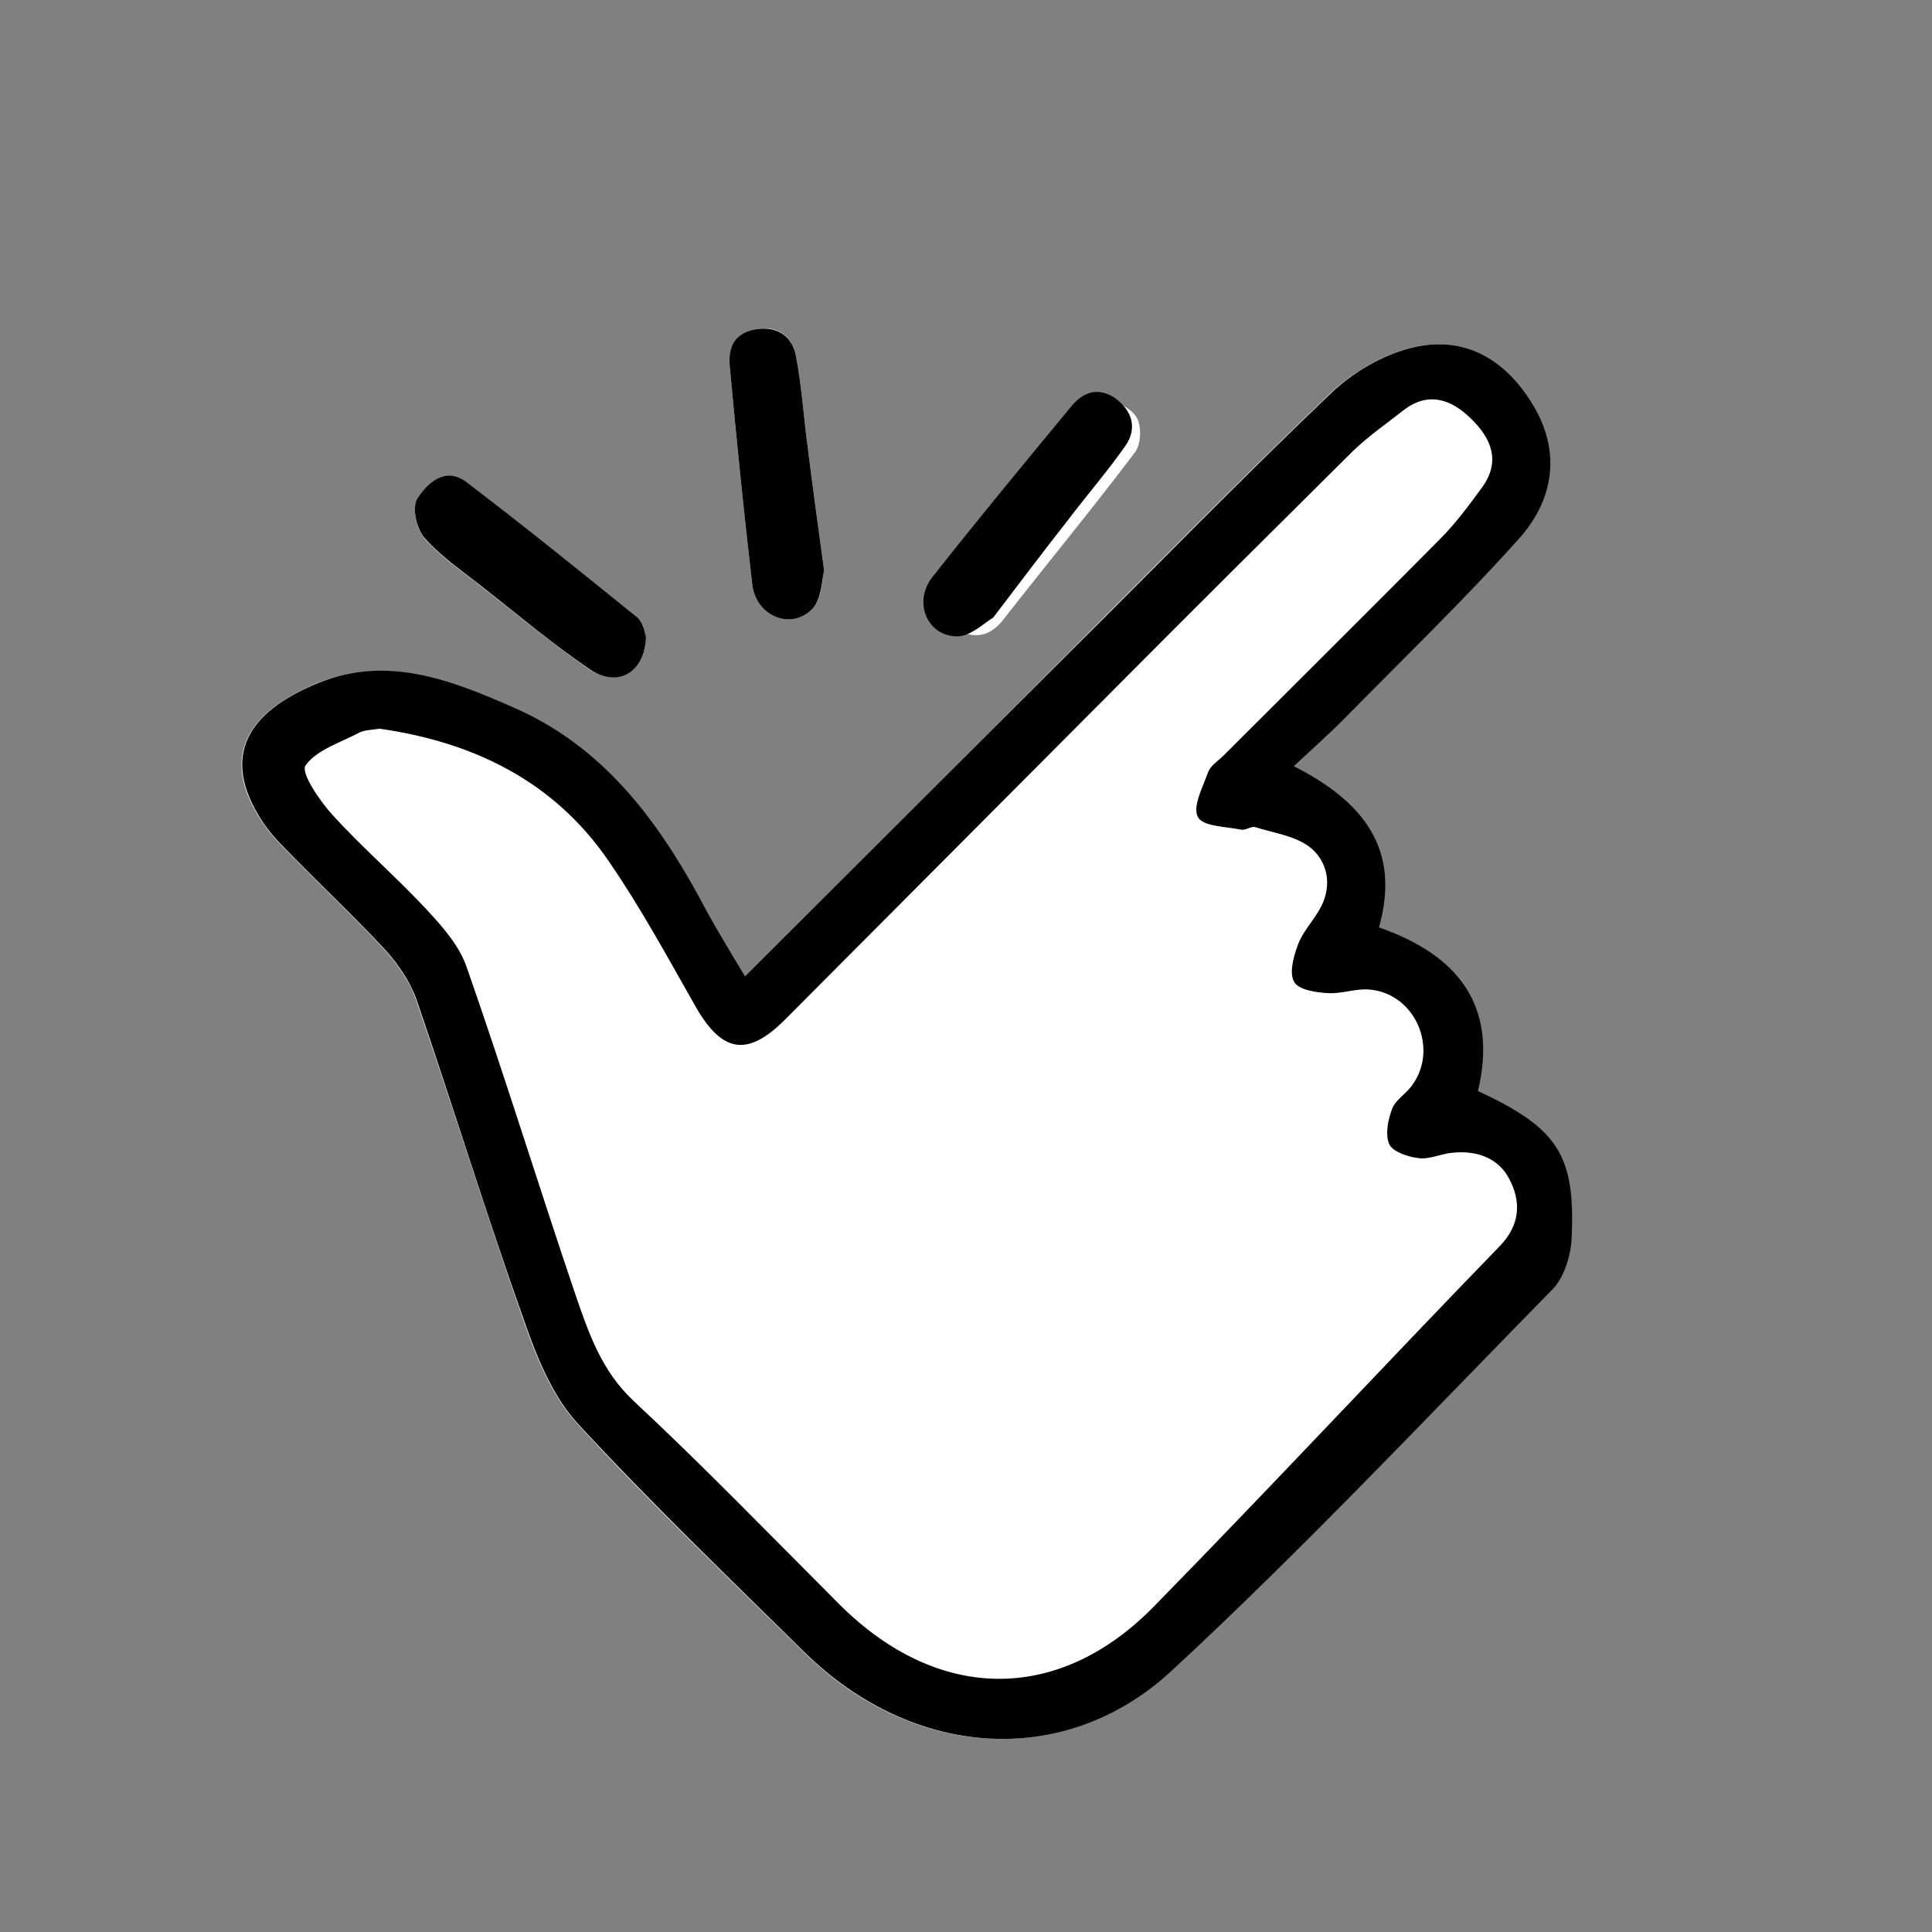 <?xml version="1.0" encoding="utf-8"?>
<!-- Generator: Adobe Illustrator 25.4.1, SVG Export Plug-In . SVG Version: 6.00 Build 0)  -->
<svg version="1.1" id="Laag_1" xmlns="http://www.w3.org/2000/svg" xmlns:xlink="http://www.w3.org/1999/xlink" x="0px" y="0px"
	 viewBox="0 0 32 32" style="enable-background:new 0 0 32 32;" xml:space="preserve">
<rect x="0" y="0" width="32" height="32" fill="#808080" stroke="none"/>
<style type="text/css">
	.st0{fill:#FFFFFF;}
</style>
<g>
	<path class="st0" d="M12.34,16.17c-0.28-0.47-0.54-0.89-0.78-1.33c-0.73-1.33-1.62-2.48-3.06-3.12c-1.04-0.46-2.1-0.86-3.23-0.41
		c-1.07,0.43-1.64,1.13-1,2.19c0.11,0.19,0.26,0.37,0.42,0.53c0.55,0.57,1.13,1.11,1.67,1.69c0.22,0.24,0.43,0.54,0.53,0.84
		c0.61,1.77,1.17,3.57,1.79,5.34c0.21,0.6,0.47,1.24,0.89,1.69c1.2,1.31,2.49,2.54,3.75,3.78c1.77,1.75,4.3,1.95,6.08,0.3
		c2.18-2.02,4.22-4.19,6.3-6.31c0.19-0.2,0.31-0.54,0.32-0.82c0.08-1.41-0.22-1.85-1.55-2.47c0.33-1.43-0.36-2.27-1.64-2.71
		c0.37-1.31-0.26-2.09-1.41-2.67c0.31-0.29,0.57-0.52,0.82-0.77c0.98-1,1.99-1.97,2.92-3.01c0.55-0.62,0.69-1.4,0.24-2.17
		s-1.14-1.2-2.03-0.98c-0.47,0.12-0.96,0.4-1.32,0.74c-1.48,1.41-2.91,2.87-4.36,4.32C15.93,12.59,14.16,14.35,12.34,16.17z
		 M13.65,9.45c-0.1-0.74-0.19-1.38-0.27-2.03c-0.07-0.51-0.1-1.03-0.2-1.54c-0.07-0.35-0.34-0.5-0.7-0.42
		c-0.35,0.07-0.41,0.35-0.39,0.64c0.11,1.19,0.23,2.39,0.37,3.58c0.06,0.53,0.65,0.77,1,0.4C13.62,9.92,13.61,9.61,13.65,9.45z
		 M10.7,10.55c-0.02-0.05-0.04-0.23-0.13-0.31C9.63,9.48,8.69,8.72,7.73,7.99C7.38,7.72,7.07,8.01,6.91,8.26
		C6.82,8.41,6.9,8.77,7.03,8.92c0.29,0.32,0.66,0.57,1,0.84c0.57,0.45,1.13,0.91,1.72,1.32C10.22,11.39,10.68,11.15,10.7,10.55z
		 M18.28,6.52c-0.18,0.15-0.33,0.23-0.43,0.36c-0.72,0.89-1.43,1.78-2.14,2.67c-0.23,0.29-0.22,0.6,0.06,0.81
		c0.27,0.22,0.59,0.24,0.85-0.1c0.72-0.92,1.47-1.83,2.18-2.77c0.1-0.13,0.11-0.43,0.03-0.57C18.74,6.76,18.5,6.67,18.28,6.52z"/>
	<path d="M12.34,16.17c1.82-1.82,3.59-3.58,5.36-5.35c1.45-1.44,2.88-2.91,4.36-4.32c0.36-0.34,0.84-0.62,1.32-0.74
		c0.89-0.22,1.58,0.21,2.03,0.98s0.31,1.55-0.24,2.17c-0.93,1.04-1.94,2.01-2.92,3.01c-0.25,0.25-0.51,0.48-0.82,0.77
		c1.14,0.58,1.78,1.36,1.41,2.67c1.29,0.45,1.98,1.28,1.64,2.71c1.33,0.62,1.62,1.06,1.55,2.47c-0.02,0.28-0.13,0.63-0.32,0.82
		c-2.08,2.12-4.12,4.29-6.3,6.31c-1.78,1.65-4.3,1.45-6.08-0.3c-1.27-1.25-2.55-2.48-3.75-3.78C9.16,23.14,8.9,22.5,8.69,21.9
		c-0.63-1.77-1.18-3.56-1.79-5.34c-0.11-0.31-0.31-0.6-0.53-0.84c-0.54-0.58-1.12-1.12-1.67-1.69c-0.16-0.16-0.31-0.34-0.42-0.53
		c-0.64-1.07-0.07-1.76,1-2.19c1.13-0.46,2.19-0.05,3.23,0.41c1.44,0.63,2.33,1.79,3.06,3.12C11.8,15.28,12.06,15.7,12.34,16.17z
		 M6.29,12.07c-0.14,0.02-0.24,0.02-0.33,0.06c-0.32,0.17-0.72,0.29-0.9,0.55c-0.08,0.12,0.23,0.58,0.45,0.82
		c0.5,0.55,1.07,1.04,1.57,1.58c0.26,0.28,0.53,0.59,0.65,0.94c0.63,1.8,1.19,3.62,1.8,5.42c0.22,0.64,0.43,1.26,0.96,1.76
		c1.17,1.09,2.28,2.24,3.41,3.37c1.63,1.63,3.64,1.66,5.23,0.02c1.92-1.96,3.8-3.98,5.71-5.95c0.35-0.36,0.35-0.75,0.16-1.11
		c-0.19-0.37-0.58-0.49-1-0.43c-0.18,0.03-0.36,0.11-0.52,0.08c-0.17-0.02-0.42-0.11-0.47-0.23c-0.07-0.16-0.02-0.41,0.05-0.59
		c0.06-0.15,0.24-0.25,0.34-0.4c0.43-0.61,0.03-1.51-0.72-1.57c-0.22-0.02-0.45,0.07-0.67,0.06c-0.2-0.01-0.49-0.05-0.57-0.18
		c-0.09-0.14-0.02-0.41,0.05-0.6c0.07-0.21,0.23-0.38,0.35-0.58c0.23-0.37,0.17-0.78-0.11-1.03c-0.24-0.21-0.62-0.26-0.94-0.36
		c-0.07-0.02-0.16,0.06-0.24,0.04c-0.25-0.05-0.63-0.05-0.71-0.21c-0.09-0.17,0.08-0.49,0.17-0.74c0.04-0.11,0.17-0.19,0.26-0.28
		c1.19-1.19,2.39-2.38,3.58-3.58c0.26-0.26,0.48-0.56,0.7-0.86c0.31-0.43,0.15-0.81-0.18-1.13c-0.32-0.32-0.71-0.47-1.13-0.14
		c-0.28,0.22-0.57,0.42-0.83,0.67c-1.35,1.34-2.7,2.68-4.04,4.03c-1.79,1.8-3.58,3.59-5.37,5.39c-0.62,0.62-1.04,0.55-1.48-0.22
		c-0.46-0.81-0.91-1.64-1.44-2.41C9.17,12.93,7.83,12.29,6.29,12.07z"/>
	<path d="M13.65,9.45c-0.04,0.16-0.04,0.47-0.19,0.63c-0.35,0.37-0.94,0.13-1-0.4c-0.14-1.19-0.26-2.39-0.37-3.58
		c-0.03-0.29,0.03-0.56,0.39-0.64c0.36-0.07,0.63,0.08,0.7,0.42c0.1,0.51,0.13,1.03,0.2,1.54C13.46,8.07,13.55,8.71,13.65,9.45z"/>
	<path d="M10.7,10.55c-0.02,0.6-0.48,0.85-0.94,0.53c-0.6-0.41-1.15-0.87-1.72-1.32c-0.34-0.27-0.71-0.52-1-0.84
		C6.9,8.77,6.82,8.41,6.91,8.26c0.16-0.25,0.46-0.54,0.81-0.28c0.96,0.73,1.9,1.49,2.84,2.25C10.66,10.32,10.68,10.49,10.7,10.55z"
		/>
</g>
<path d="M16.45,10.23c-0.14,0.08-0.36,0.3-0.58,0.31c-0.51,0.01-0.76-0.57-0.42-0.99c0.74-0.94,1.51-1.87,2.27-2.79
	c0.18-0.23,0.42-0.37,0.73-0.18c0.3,0.21,0.39,0.5,0.2,0.79C18.35,7.8,18.01,8.19,17.7,8.6C17.29,9.12,16.9,9.64,16.45,10.23z"/>
</svg>

